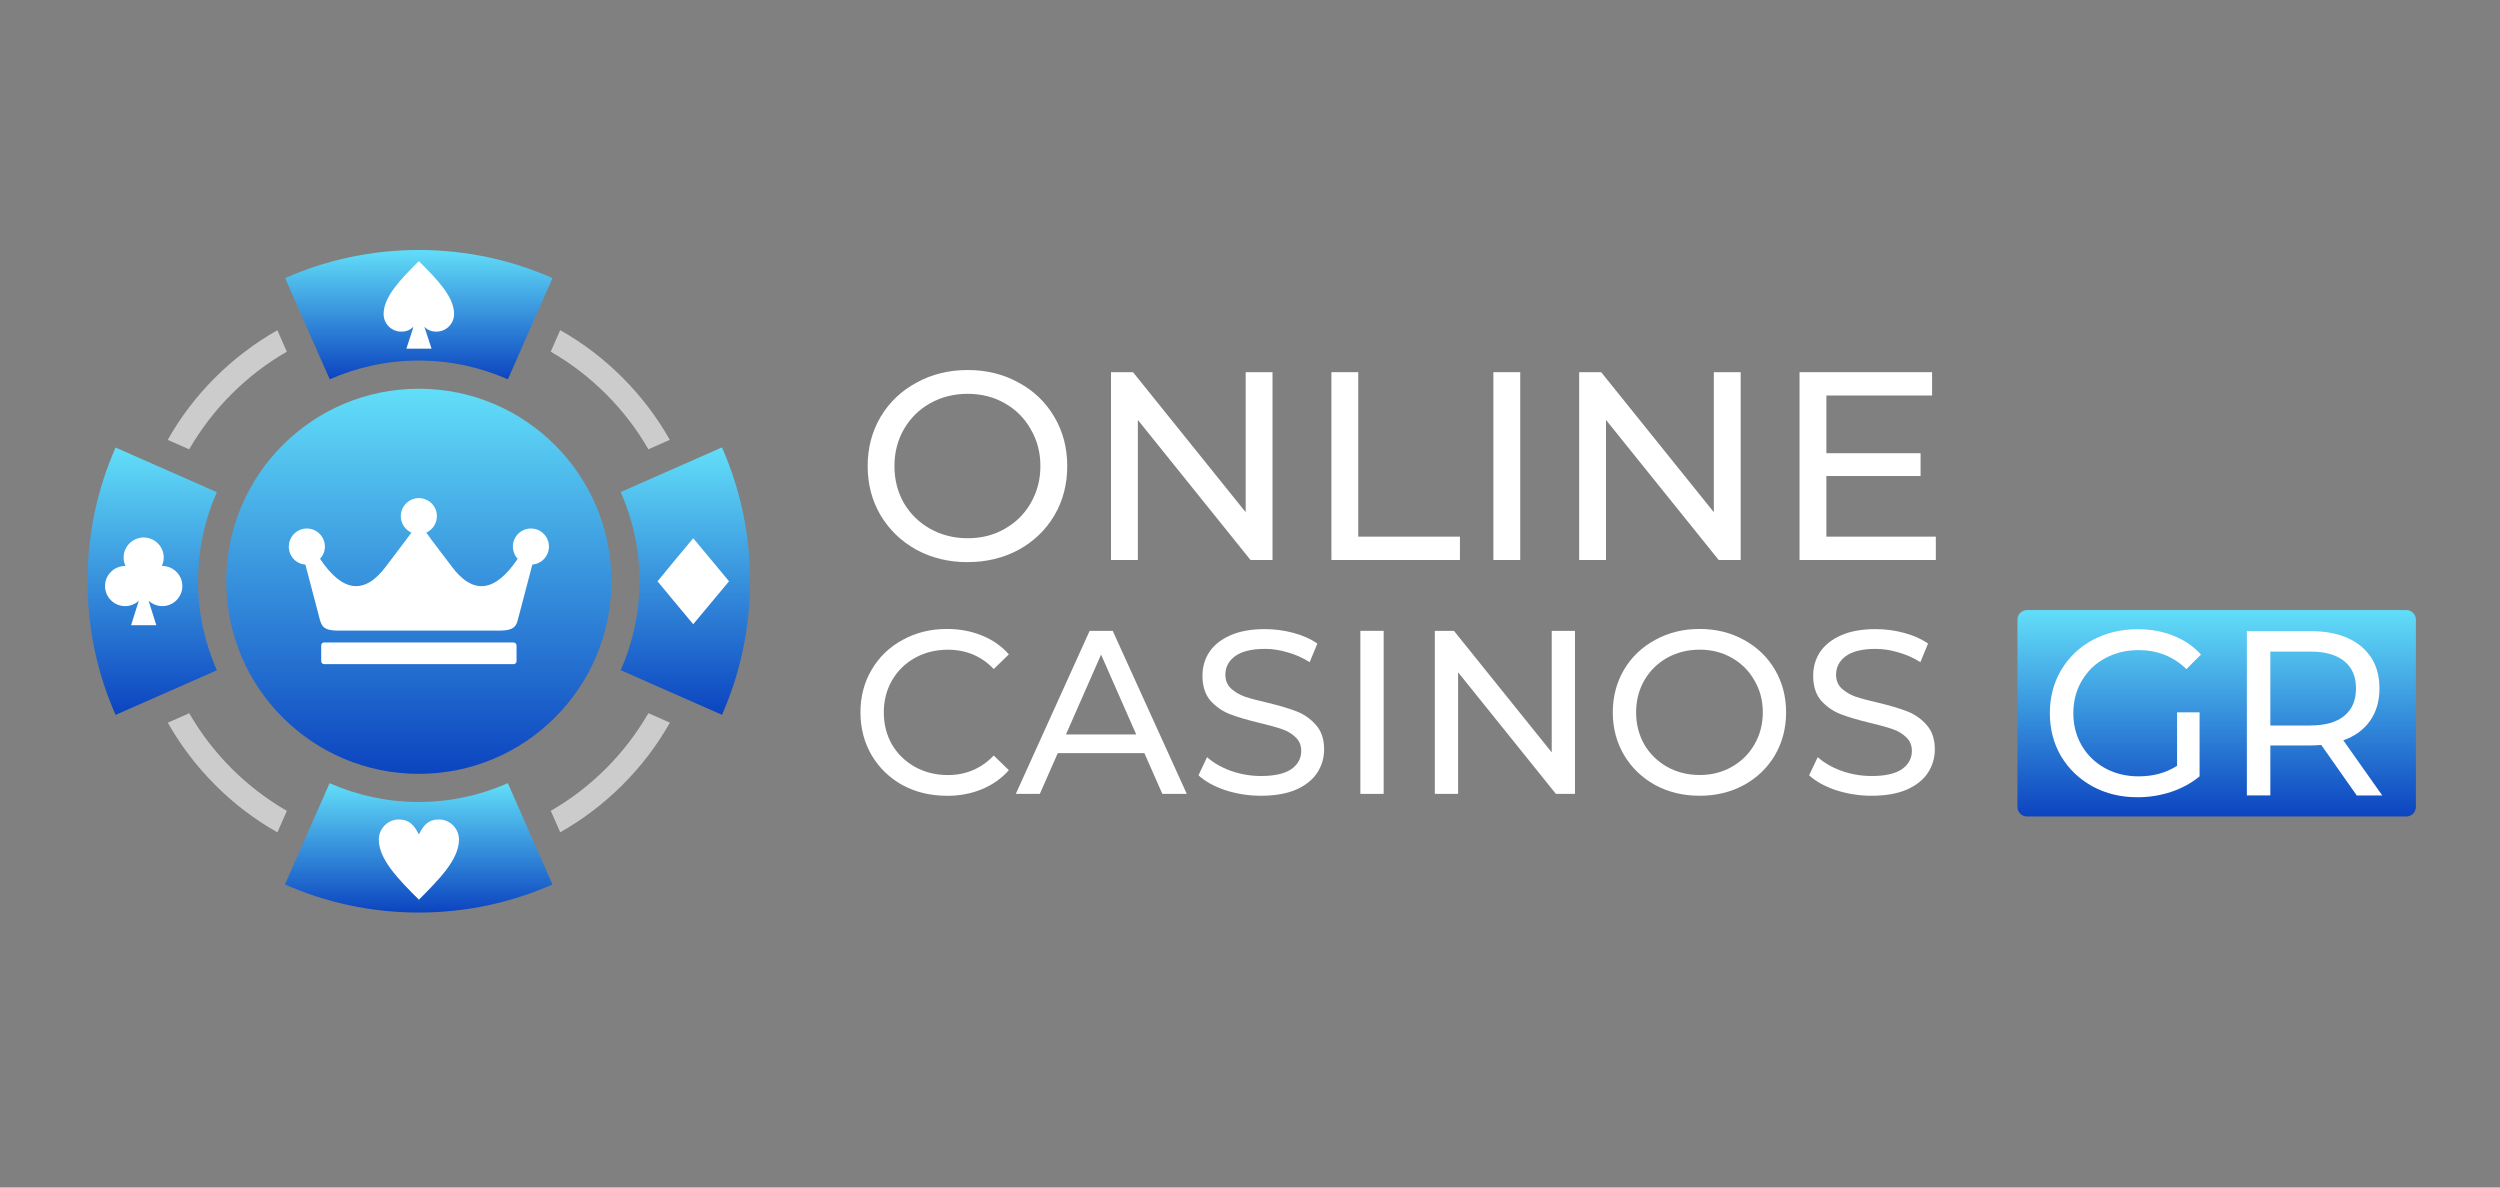 <svg width="200" height="95" viewBox="0 0 200 95" fill="none" xmlns="http://www.w3.org/2000/svg">
<rect x="0" y="0" width="200" height="95" fill="#808080" stroke="none"/>
<path fill-rule="evenodd" clip-rule="evenodd" d="M33.508 31.099C42.018 31.099 48.912 37.993 48.912 46.504C48.912 55.014 42.018 61.908 33.508 61.908C24.997 61.908 18.103 55.014 18.103 46.504C18.103 37.993 24.997 31.099 33.508 31.099Z" fill="url(#paint0_linear_7088_189)"/>
<path fill-rule="evenodd" clip-rule="evenodd" d="M17.346 53.62L16.029 54.204L9.247 57.192C7.803 53.927 7 50.31 7 46.504C7 42.698 7.803 39.08 9.247 35.804L16.029 38.792L17.346 39.375C16.383 41.553 15.845 43.969 15.845 46.5C15.845 49.031 16.383 51.435 17.346 53.612V53.62Z" fill="url(#paint1_linear_7088_189)"/>
<path fill-rule="evenodd" clip-rule="evenodd" d="M33.508 20C29.706 20 26.084 20.803 22.808 22.247L25.796 29.029L26.38 30.346C28.557 29.383 30.973 28.845 33.504 28.845C36.035 28.845 38.45 29.383 40.628 30.346L41.212 29.029L44.2 22.247C40.924 20.803 37.306 20 33.5 20H33.508Z" fill="url(#paint2_linear_7088_189)"/>
<path fill-rule="evenodd" clip-rule="evenodd" d="M57.757 57.192C59.201 53.916 60.004 50.31 60.004 46.492C60.004 42.675 59.201 39.069 57.757 35.792L50.975 38.781L49.657 39.364C50.621 41.542 51.159 43.958 51.159 46.489C51.159 49.019 50.621 51.435 49.657 53.613L50.975 54.197L57.757 57.184V57.192Z" fill="url(#paint3_linear_7088_189)"/>
<path fill-rule="evenodd" clip-rule="evenodd" d="M40.624 62.657L41.208 63.974L44.196 70.757C40.92 72.201 37.314 73.004 33.496 73.004C29.679 73.004 26.072 72.201 22.796 70.757L25.784 63.974L26.368 62.657C28.546 63.617 30.962 64.159 33.492 64.159C36.023 64.159 38.439 63.621 40.617 62.657H40.624Z" fill="url(#paint4_linear_7088_189)"/>
<path d="M36.119 45.29C35.958 45.083 34.333 42.955 34.103 42.609C34.606 42.379 34.952 41.876 34.952 41.292C34.952 40.489 34.299 39.848 33.508 39.848C32.717 39.848 32.064 40.501 32.064 41.292C32.064 41.876 32.405 42.379 32.912 42.609C32.682 42.951 31.046 45.071 30.896 45.29C29.179 47.602 27.413 47.41 25.604 44.706C25.846 44.441 25.992 44.1 25.992 43.723C25.992 42.921 25.339 42.279 24.548 42.279C23.756 42.279 23.104 42.932 23.104 43.723C23.104 44.514 23.687 45.11 24.432 45.167L25.577 49.53C25.727 50.091 25.907 50.448 27.032 50.448H39.987C41.108 50.448 41.304 50.095 41.442 49.53L42.587 45.167C43.332 45.11 43.916 44.48 43.916 43.723C43.916 42.921 43.263 42.279 42.472 42.279C41.68 42.279 41.028 42.932 41.028 43.723C41.028 44.1 41.177 44.457 41.415 44.706C39.595 47.41 37.828 47.606 36.112 45.29H36.119ZM41.081 51.397H25.926C25.8 51.397 25.696 51.501 25.696 51.627V52.898C25.696 53.025 25.8 53.129 25.926 53.129H41.093C41.219 53.129 41.323 53.025 41.323 52.898V51.627C41.323 51.512 41.219 51.397 41.081 51.397Z" fill="white"/>
<path d="M33.508 66.759C33.907 65.957 34.31 65.557 35.113 65.557C35.996 65.557 36.718 66.279 36.718 67.162C36.718 68.768 35.113 70.369 33.512 71.975C31.906 70.369 30.305 68.768 30.305 67.162C30.305 66.279 31.027 65.557 31.91 65.557C32.713 65.569 33.112 65.968 33.515 66.759H33.508Z" fill="white"/>
<path fill-rule="evenodd" clip-rule="evenodd" d="M33.074 26.13C32.82 26.395 32.525 26.529 32.098 26.529C31.319 26.529 30.689 25.899 30.689 25.12C30.689 23.71 32.098 22.301 33.508 20.891C34.917 22.301 36.327 23.71 36.327 25.12C36.327 25.899 35.697 26.529 34.917 26.529C34.483 26.529 34.184 26.391 33.942 26.13L34.022 26.36L34.526 27.896H32.509L33.012 26.36L33.07 26.13H33.074Z" fill="white"/>
<path fill-rule="evenodd" clip-rule="evenodd" d="M55.457 43.059L56.889 44.776L58.322 46.504L56.889 48.221L55.457 49.938L54.024 48.221L52.603 46.504L54.024 44.776L55.457 43.059Z" fill="white"/>
<path fill-rule="evenodd" clip-rule="evenodd" d="M10.003 45.279H10.038C9.946 45.072 9.888 44.845 9.888 44.603C9.888 43.72 10.61 42.998 11.493 42.998C12.377 42.998 13.099 43.72 13.099 44.603C13.099 44.845 13.041 45.072 12.949 45.279H12.984C13.867 45.279 14.589 46.001 14.589 46.884C14.589 47.768 13.867 48.49 12.984 48.49C12.561 48.49 12.169 48.317 11.885 48.056L12.001 48.42L12.504 50.014H10.487L10.99 48.42L11.106 48.056C10.818 48.332 10.43 48.49 10.007 48.49C9.124 48.49 8.402 47.768 8.402 46.884C8.402 46.001 9.124 45.279 10.007 45.279H10.003Z" fill="white"/>
<path opacity="0.6" d="M44.815 26.414C46.646 27.443 48.321 28.726 49.796 30.205C51.274 31.683 52.545 33.354 53.586 35.186L51.87 35.943C50.94 34.326 49.796 32.839 48.478 31.522C47.161 30.205 45.682 29.072 44.058 28.131L44.815 26.414ZM53.59 57.811C52.561 59.643 51.278 61.317 49.8 62.792C48.321 64.271 46.65 65.542 44.818 66.583L44.062 64.866C45.679 63.937 47.165 62.792 48.482 61.475C49.8 60.157 50.932 58.679 51.873 57.054L53.59 57.811ZM22.193 66.587C20.361 65.557 18.687 64.275 17.212 62.796C15.734 61.317 14.462 59.647 13.422 57.815L15.138 57.058C16.068 58.675 17.212 60.161 18.529 61.479C19.847 62.796 21.326 63.929 22.95 64.87L22.193 66.587ZM13.418 35.19C14.447 33.358 15.73 31.683 17.208 30.209C18.687 28.73 20.358 27.459 22.19 26.418L22.946 28.135C21.329 29.064 19.843 30.209 18.526 31.526C17.208 32.843 16.075 34.322 15.134 35.946L13.418 35.19Z" fill="white"/>
<path d="M149.724 63.66C148.744 63.66 147.792 63.51 146.874 63.214C145.968 62.903 145.253 62.508 144.731 62.024L145.418 60.572C145.914 61.017 146.548 61.386 147.32 61.67C148.103 61.943 148.902 62.081 149.724 62.081C150.803 62.081 151.613 61.901 152.147 61.54C152.681 61.167 152.95 60.676 152.95 60.069C152.95 59.623 152.8 59.262 152.504 58.99C152.22 58.705 151.859 58.486 151.425 58.337C151.003 58.187 150.4 58.022 149.62 57.834C148.641 57.599 147.846 57.361 147.235 57.127C146.64 56.893 146.125 56.532 145.687 56.048C145.265 55.552 145.054 54.888 145.054 54.054C145.054 53.359 145.234 52.733 145.595 52.173C145.968 51.612 146.525 51.166 147.273 50.832C148.019 50.498 148.944 50.329 150.05 50.329C150.822 50.329 151.579 50.429 152.324 50.629C153.069 50.828 153.71 51.113 154.244 51.485L153.63 52.975C153.084 52.626 152.5 52.368 151.878 52.192C151.256 52.004 150.649 51.911 150.054 51.911C148.998 51.911 148.203 52.103 147.669 52.487C147.147 52.872 146.886 53.371 146.886 53.978C146.886 54.423 147.035 54.792 147.331 55.076C147.631 55.349 147.995 55.568 148.429 55.729C148.879 55.879 149.478 56.04 150.238 56.213C151.218 56.447 152.009 56.685 152.604 56.919C153.199 57.154 153.71 57.515 154.133 57.999C154.567 58.483 154.786 59.136 154.786 59.954C154.786 60.637 154.597 61.263 154.225 61.836C153.852 62.396 153.288 62.842 152.527 63.176C151.771 63.498 150.837 63.66 149.731 63.66H149.724Z" fill="white"/>
<path d="M135.974 63.66C134.657 63.66 133.47 63.375 132.414 62.803C131.358 62.219 130.525 61.417 129.918 60.399C129.323 59.381 129.023 58.244 129.023 56.989C129.023 55.733 129.323 54.596 129.918 53.578C130.525 52.56 131.358 51.765 132.414 51.193C133.47 50.609 134.657 50.317 135.974 50.317C137.292 50.317 138.459 50.609 139.515 51.193C140.572 51.765 141.397 52.56 141.993 53.578C142.588 54.584 142.887 55.721 142.887 56.989C142.887 58.256 142.588 59.397 141.993 60.418C141.397 61.424 140.572 62.219 139.515 62.803C138.459 63.375 137.28 63.66 135.974 63.66ZM135.974 62C136.931 62 137.787 61.782 138.544 61.347C139.316 60.913 139.915 60.318 140.353 59.558C140.802 58.786 141.025 57.929 141.025 56.989C141.025 56.047 140.802 55.195 140.353 54.434C139.919 53.666 139.316 53.063 138.544 52.626C137.787 52.192 136.931 51.973 135.974 51.973C135.018 51.973 134.15 52.192 133.367 52.626C132.595 53.06 131.988 53.663 131.542 54.434C131.108 55.191 130.889 56.044 130.889 56.989C130.889 57.933 131.108 58.79 131.542 59.558C131.988 60.314 132.599 60.91 133.367 61.347C134.15 61.782 135.018 62 135.974 62Z" fill="white"/>
<path d="M126 50.467V63.51H124.472L116.649 53.785V63.51H114.786V50.467H116.314L124.138 60.192V50.467H126Z" fill="white"/>
<path d="M108.829 50.467H110.692V63.51H108.829V50.467Z" fill="white"/>
<path d="M100.871 63.66C99.892 63.66 98.94 63.51 98.022 63.214C97.115 62.903 96.401 62.508 95.879 62.024L96.566 60.572C97.062 61.017 97.695 61.386 98.467 61.67C99.251 61.943 100.05 62.081 100.871 62.081C101.951 62.081 102.761 61.901 103.295 61.54C103.829 61.167 104.098 60.676 104.098 60.069C104.098 59.623 103.948 59.262 103.652 58.99C103.368 58.705 103.007 58.486 102.573 58.337C102.15 58.187 101.547 58.022 100.764 57.834C99.784 57.599 98.99 57.361 98.379 57.127C97.784 56.893 97.269 56.532 96.831 56.048C96.409 55.552 96.197 54.888 96.197 54.054C96.197 53.359 96.378 52.733 96.739 52.173C97.112 51.612 97.672 51.166 98.417 50.832C99.162 50.498 100.088 50.329 101.194 50.329C101.966 50.329 102.723 50.429 103.468 50.629C104.213 50.828 104.854 51.113 105.388 51.485L104.773 52.975C104.228 52.626 103.644 52.368 103.022 52.192C102.4 52.004 101.793 51.911 101.198 51.911C100.142 51.911 99.347 52.103 98.813 52.487C98.29 52.872 98.029 53.371 98.029 53.978C98.029 54.423 98.179 54.792 98.475 55.076C98.775 55.349 99.139 55.568 99.573 55.729C100.019 55.879 100.622 56.04 101.382 56.213C102.362 56.447 103.153 56.685 103.748 56.919C104.343 57.154 104.854 57.515 105.277 57.999C105.711 58.483 105.929 59.136 105.929 59.954C105.929 60.637 105.741 61.263 105.369 61.836C104.996 62.396 104.432 62.842 103.675 63.176C102.918 63.498 101.985 63.66 100.879 63.66H100.871Z" fill="white"/>
<path d="M91.55 60.249H84.622L83.186 63.51H81.265L87.172 50.467H89.016L94.942 63.51H92.987L91.55 60.249ZM90.898 58.759L88.086 52.368L85.275 58.759H90.901H90.898Z" fill="white"/>
<path d="M75.731 63.66C74.425 63.66 73.246 63.375 72.19 62.803C71.145 62.219 70.327 61.424 69.732 60.418C69.137 59.4 68.837 58.256 68.837 56.989C68.837 55.721 69.137 54.584 69.732 53.578C70.327 52.56 71.153 51.765 72.209 51.193C73.265 50.609 74.444 50.317 75.75 50.317C76.768 50.317 77.701 50.49 78.546 50.84C79.391 51.174 80.113 51.677 80.708 52.349L79.499 53.524C78.519 52.495 77.294 51.977 75.827 51.977C74.859 51.977 73.984 52.195 73.2 52.629C72.417 53.063 71.802 53.666 71.357 54.438C70.923 55.195 70.704 56.047 70.704 56.992C70.704 57.937 70.923 58.794 71.357 59.562C71.802 60.318 72.417 60.913 73.2 61.351C73.984 61.785 74.859 62.004 75.827 62.004C77.279 62.004 78.504 61.482 79.499 60.441L80.708 61.616C80.113 62.288 79.387 62.795 78.531 63.145C77.686 63.494 76.756 63.667 75.735 63.667L75.731 63.66Z" fill="white"/>
<path d="M154.866 42.932V44.799H143.963V29.774H154.567V31.641H146.11V36.257H153.645V38.082H146.11V42.932H154.866Z" fill="white"/>
<path d="M139.254 29.774V44.799H137.495L128.481 33.596V44.799H126.334V29.774H128.093L137.107 40.977V29.774H139.254Z" fill="white"/>
<path d="M119.471 29.774H121.618V44.799H119.471V29.774Z" fill="white"/>
<path d="M106.513 29.774H108.66V42.932H116.795V44.799H106.513V29.774Z" fill="white"/>
<path d="M101.801 29.774V44.799H100.042L91.028 33.596V44.799H88.881V29.774H90.64L99.654 40.977V29.774H101.801Z" fill="white"/>
<path d="M77.417 44.972C75.9 44.972 74.533 44.641 73.319 43.984C72.102 43.312 71.145 42.391 70.443 41.215C69.755 40.04 69.413 38.734 69.413 37.287C69.413 35.839 69.755 34.533 70.443 33.358C71.142 32.182 72.102 31.268 73.319 30.612C74.537 29.939 75.904 29.602 77.417 29.602C78.93 29.602 80.278 29.939 81.496 30.612C82.713 31.268 83.666 32.186 84.349 33.358C85.037 34.517 85.379 35.827 85.379 37.287C85.379 38.746 85.037 40.063 84.349 41.235C83.662 42.395 82.709 43.309 81.496 43.981C80.278 44.637 78.919 44.968 77.417 44.968V44.972ZM77.417 43.059C78.519 43.059 79.506 42.809 80.378 42.306C81.265 41.807 81.96 41.12 82.46 40.244C82.974 39.357 83.232 38.37 83.232 37.283C83.232 36.196 82.974 35.217 82.46 34.341C81.96 33.454 81.265 32.758 80.378 32.259C79.506 31.76 78.519 31.506 77.417 31.506C76.315 31.506 75.312 31.756 74.414 32.259C73.527 32.758 72.824 33.454 72.309 34.341C71.81 35.213 71.556 36.196 71.556 37.283C71.556 38.37 71.806 39.357 72.309 40.244C72.824 41.116 73.527 41.803 74.414 42.306C75.316 42.806 76.319 43.059 77.417 43.059Z" fill="white"/>
<path d="M192.504 48.804H162.163C161.739 48.804 161.395 49.148 161.395 49.572V64.551C161.395 64.975 161.739 65.319 162.163 65.319H192.504C192.928 65.319 193.272 64.975 193.272 64.551V49.572C193.272 49.148 192.928 48.804 192.504 48.804Z" fill="url(#paint5_linear_7088_189)"/>
<path d="M188.537 63.633L185.702 59.596C185.353 59.623 185.076 59.635 184.876 59.635H181.627V63.633H179.749V50.49H184.876C186.578 50.49 187.918 50.897 188.894 51.712C189.869 52.526 190.357 53.643 190.357 55.072C190.357 56.086 190.107 56.95 189.604 57.664C189.105 58.379 188.391 58.897 187.465 59.224L190.58 63.636H188.533L188.537 63.633ZM184.819 58.037C186.009 58.037 186.916 57.78 187.542 57.269C188.168 56.754 188.479 56.025 188.479 55.072C188.479 54.12 188.168 53.394 187.542 52.894C186.916 52.38 186.009 52.126 184.819 52.126H181.627V58.041H184.819V58.037Z" fill="white"/>
<path d="M174.165 56.985H175.966V62.108C175.317 62.646 174.557 63.061 173.697 63.349C172.832 63.637 171.93 63.779 170.993 63.779C169.668 63.779 168.47 63.491 167.406 62.915C166.342 62.327 165.505 61.525 164.89 60.511C164.291 59.485 163.988 58.333 163.988 57.058C163.988 55.783 164.287 54.631 164.89 53.605C165.505 52.58 166.342 51.777 167.406 51.201C168.481 50.625 169.691 50.337 171.027 50.337C172.08 50.337 173.028 50.514 173.881 50.863C174.745 51.201 175.475 51.7 176.078 52.365L174.914 53.528C173.862 52.514 172.59 52.008 171.104 52.008C170.102 52.008 169.203 52.227 168.4 52.664C167.613 53.091 166.991 53.69 166.542 54.465C166.092 55.23 165.866 56.094 165.866 57.058C165.866 58.022 166.092 58.871 166.542 59.65C166.991 60.415 167.613 61.014 168.4 61.452C169.203 61.889 170.098 62.108 171.085 62.108C172.26 62.108 173.289 61.828 174.165 61.263V56.981V56.985Z" fill="white"/>
<defs>
<linearGradient id="paint0_linear_7088_189" x1="33.508" y1="65.691" x2="33.508" y2="29.728" gradientUnits="userSpaceOnUse">
<stop stop-color="#0131B9"/>
<stop offset="1" stop-color="#66E5FB"/>
</linearGradient>
<linearGradient id="paint1_linear_7088_189" x1="12.177" y1="59.815" x2="12.177" y2="34.855" gradientUnits="userSpaceOnUse">
<stop stop-color="#0131B9"/>
<stop offset="1" stop-color="#66E5FB"/>
</linearGradient>
<linearGradient id="paint2_linear_7088_189" x1="33.508" y1="31.614" x2="33.508" y2="19.539" gradientUnits="userSpaceOnUse">
<stop stop-color="#0131B9"/>
<stop offset="1" stop-color="#66E5FB"/>
</linearGradient>
<linearGradient id="paint3_linear_7088_189" x1="54.831" y1="59.815" x2="54.831" y2="34.844" gradientUnits="userSpaceOnUse">
<stop stop-color="#0131B9"/>
<stop offset="1" stop-color="#66E5FB"/>
</linearGradient>
<linearGradient id="paint4_linear_7088_189" x1="33.5" y1="74.267" x2="33.5" y2="62.196" gradientUnits="userSpaceOnUse">
<stop stop-color="#0131B9"/>
<stop offset="1" stop-color="#66E5FB"/>
</linearGradient>
<linearGradient id="paint5_linear_7088_189" x1="177.334" y1="67.343" x2="177.334" y2="48.071" gradientUnits="userSpaceOnUse">
<stop stop-color="#0131B9"/>
<stop offset="1" stop-color="#66E5FB"/>
</linearGradient>
</defs>
</svg>
